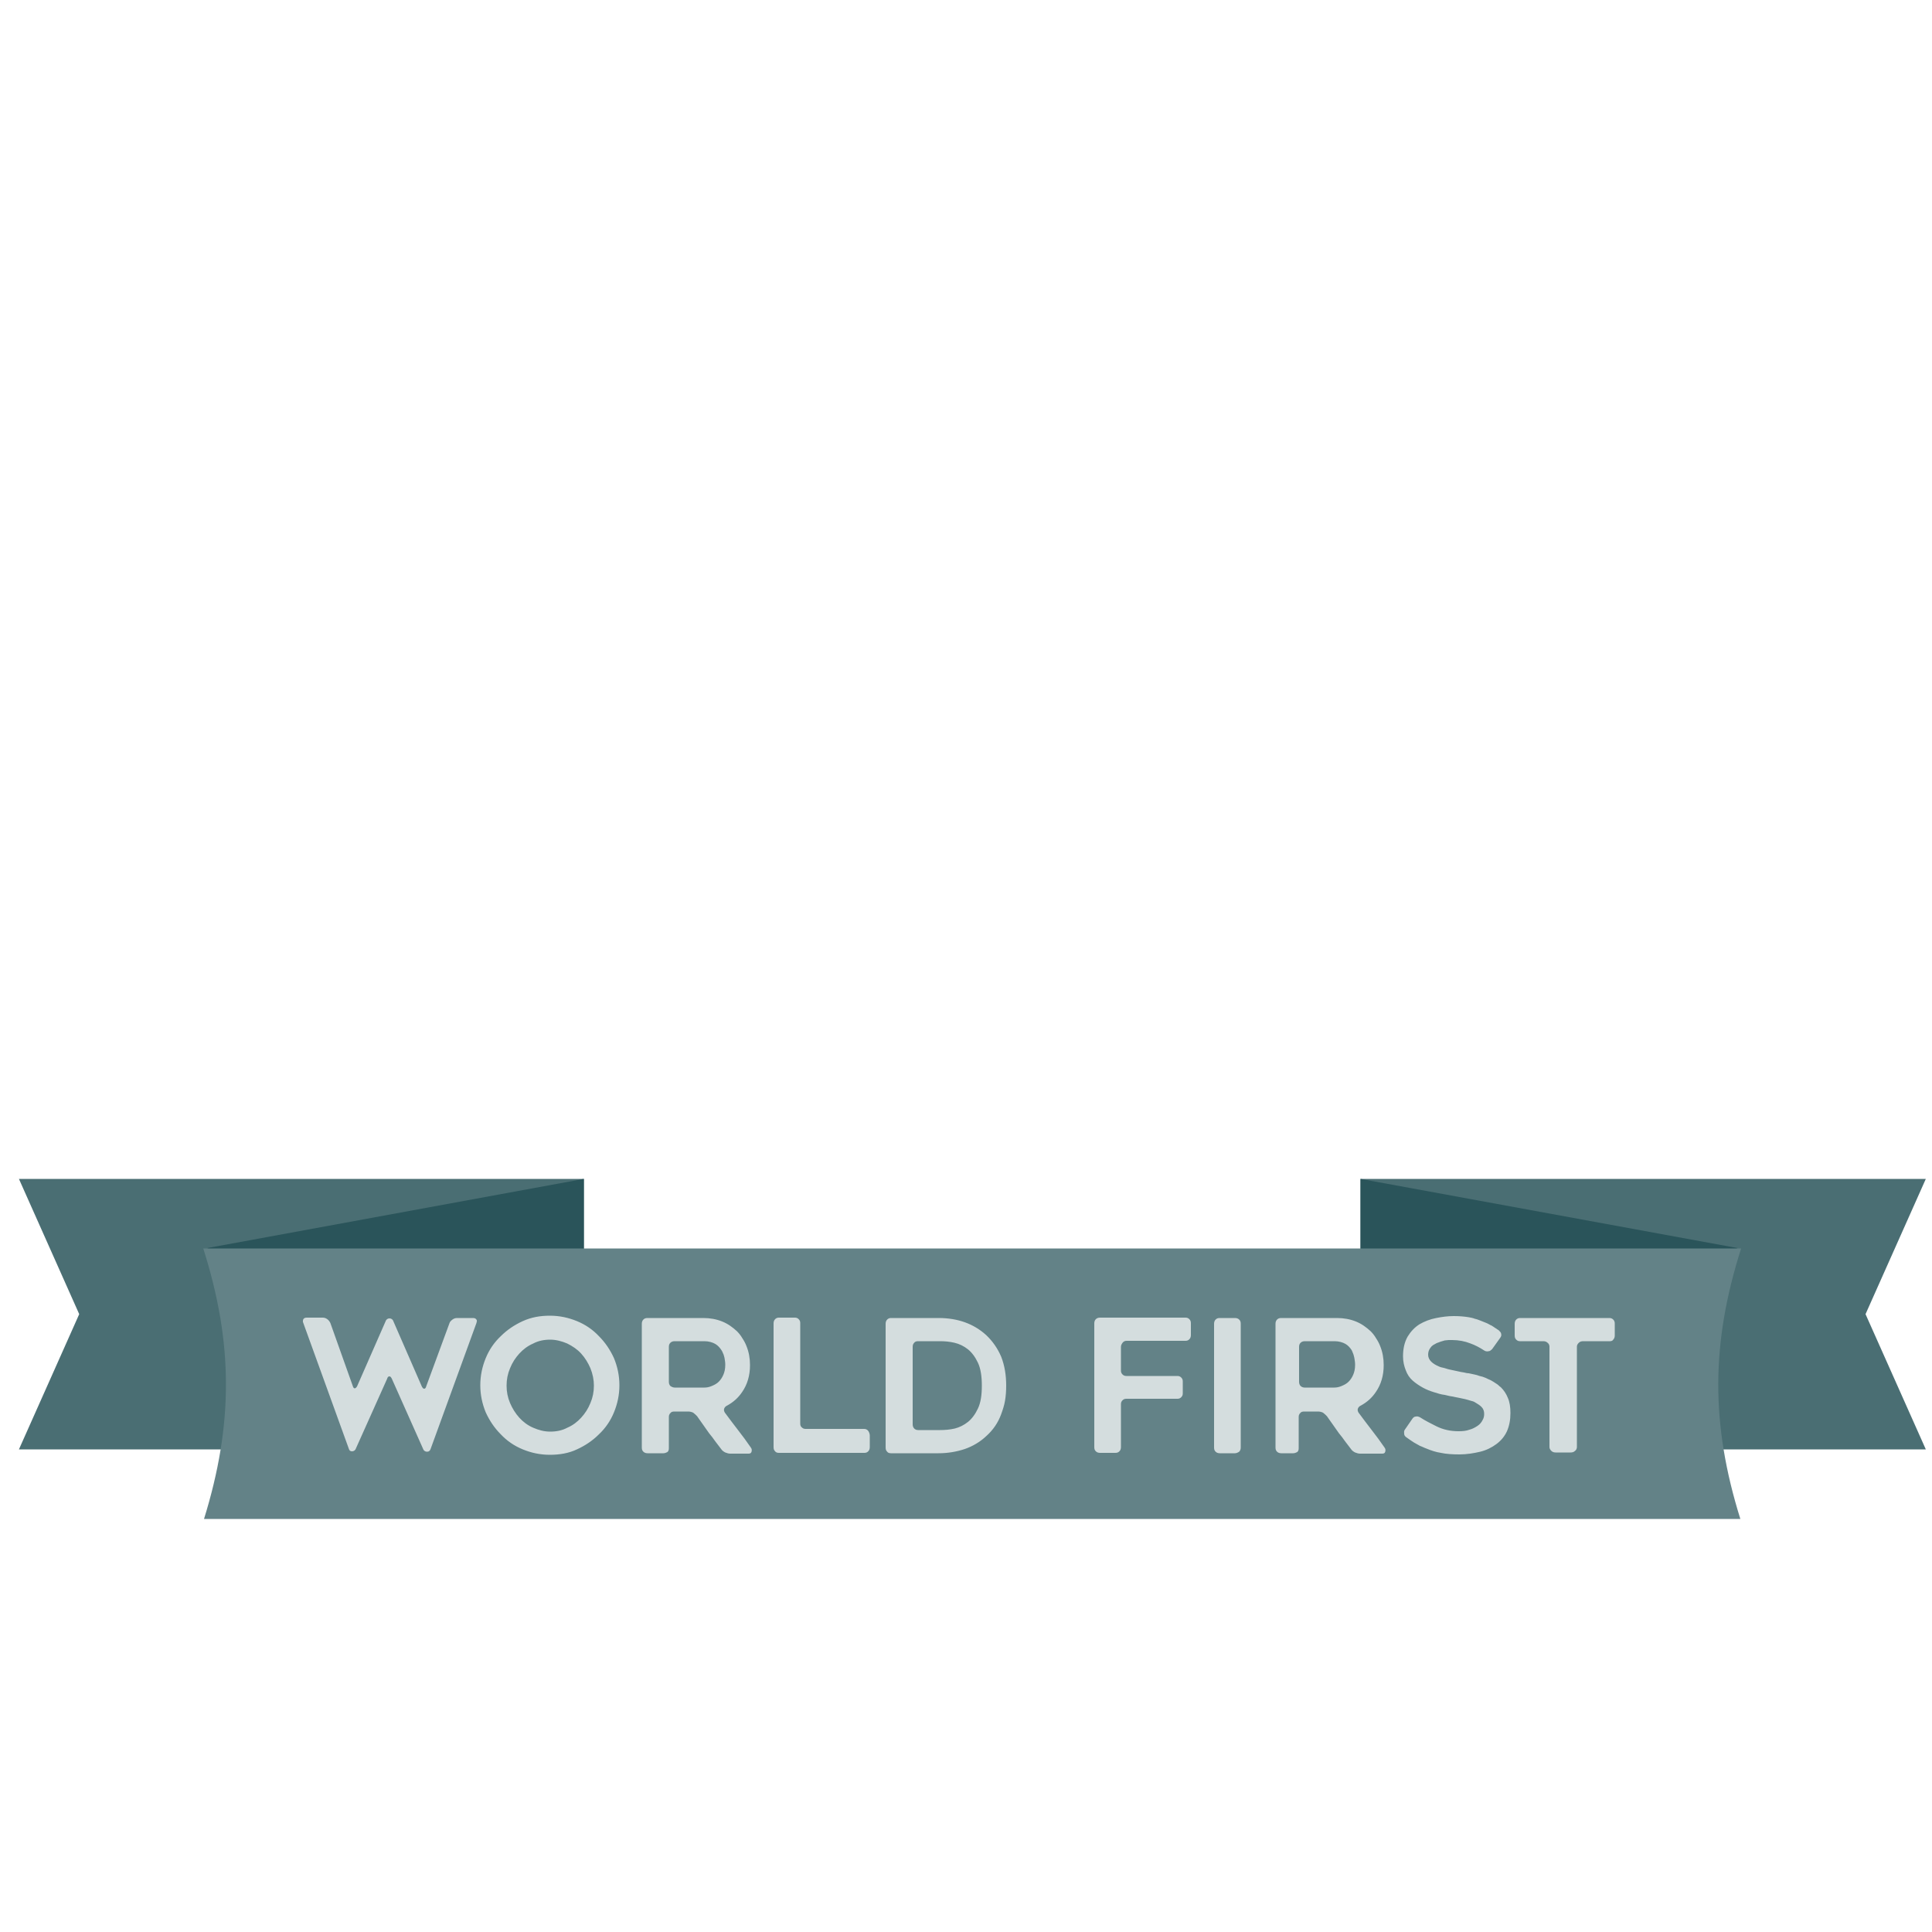 <svg xmlns="http://www.w3.org/2000/svg" xml:space="preserve" viewBox="0 0 500 500">  <path fill="#4a6e73" d="M498.4 305.1H352.1v70h146.3l-15.6-35zm-347.3 70v-70H4.9l15.6 35-15.6 35z"></path>  <path fill="#2a545a" d="m449.7 323-97.6-17.9v69.5zm-298.6-17.9L53.6 323l97.5 51.6z"></path>  <path fill="#638287" d="M450.4 393.1H52.8c7.6-24.5 7.6-45.5-.2-70h398c-7.8 24.5-7.9 45.4-.2 70z"></path>  <path fill="#d4ddde" d="m123.3 342.4-11.9 32.7c-.2.4-.4.6-.9.6-.4 0-.7-.2-.9-.5l-8.2-18.4c-.2-.4-.4-.6-.6-.6-.3 0-.5.2-.6.6L92 375.1c-.2.3-.5.5-.9.5s-.7-.2-.8-.6l-11.8-32.6c-.2-.4-.1-.7 0-1 .2-.3.5-.4.9-.4h4.1c.4 0 .8.1 1.2.4.4.3.6.6.8 1l5.8 16.3c.1.4.3.6.5.6s.4-.2.6-.5l7.5-17.1c.2-.3.5-.5.9-.5s.7.2.9.5l7.5 17.2c.2.3.3.5.6.5.2 0 .4-.2.5-.6l6-16.3c.1-.4.4-.7.8-1 .4-.3.8-.4 1.2-.4h4.1c.4 0 .7.1.9.4s.1.5 0 .9zm19 34.1c-2.5 0-4.8-.5-7-1.4-2.2-.9-4.1-2.2-5.7-3.9-1.6-1.6-2.9-3.5-3.9-5.7-.9-2.2-1.4-4.5-1.4-7s.5-4.8 1.4-7c.9-2.2 2.2-4.1 3.9-5.7 1.6-1.6 3.5-2.9 5.7-3.9s4.5-1.4 7-1.4 4.8.5 7 1.4c2.2.9 4.1 2.2 5.7 3.9 1.6 1.6 2.9 3.5 3.9 5.7.9 2.2 1.4 4.5 1.4 7s-.5 4.8-1.4 7c-.9 2.2-2.2 4.1-3.9 5.7-1.6 1.6-3.5 2.9-5.7 3.9-2.1 1-4.5 1.4-7 1.4zm.1-29.8c-1.6 0-3.1.3-4.4 1-1.4.6-2.6 1.5-3.6 2.6s-1.8 2.3-2.4 3.8c-.6 1.4-.9 2.9-.9 4.5s.3 3.1.9 4.5c.6 1.4 1.4 2.7 2.4 3.8 1 1.1 2.2 2 3.6 2.6 1.4.6 2.8 1 4.4 1 1.6 0 3.1-.3 4.4-1 1.4-.6 2.6-1.5 3.6-2.6s1.8-2.3 2.4-3.8c.6-1.4.9-2.9.9-4.5 0-1.5-.3-3-.9-4.5-.6-1.4-1.4-2.7-2.4-3.8-1-1.1-2.2-1.9-3.6-2.6-1.4-.6-2.9-1-4.4-1zm29.3 29.4h-4.1c-.4 0-.8-.1-1.1-.4-.3-.3-.4-.6-.4-1.1v-32c0-.4.1-.8.4-1.1.3-.3.6-.4 1.1-.4H182c1.8 0 3.4.3 4.9.9 1.5.6 2.7 1.5 3.8 2.5.5.5 1 1.1 1.4 1.8.4.6.8 1.3 1.1 2.1.6 1.5.9 3.1.9 4.9 0 2.7-.7 5-2 6.9-1 1.5-2.3 2.7-4 3.6-.4.2-.6.5-.7.8-.1.3 0 .7.2 1 1.2 1.6 2.3 3.1 3.4 4.5s2.2 2.9 3.3 4.5c.3.4.3.7.2 1.1-.1.4-.4.5-.8.5H189c-.4 0-.8-.1-1.3-.3-.4-.2-.8-.5-1-.8-.5-.7-1.1-1.4-1.6-2.1-.5-.7-1-1.4-1.6-2.1l-3.1-4.4c-.3-.3-.6-.6-1-.9-.4-.2-.9-.3-1.3-.3h-3.6c-.4 0-.8.1-1 .4-.3.3-.4.6-.4 1v8.1c0 .4-.1.8-.4 1-.2.1-.6.3-1 .3zm2.9-17h7.7c.6 0 1.2-.1 1.9-.4.7-.3 1.3-.6 1.8-1.1.5-.5.9-1.1 1.2-1.8.3-.7.5-1.5.5-2.6 0-.6-.1-1.2-.2-1.8-.1-.3-.2-.9-.4-1.2-.1-.3-.2-.5-.4-.8-.4-.6-.9-1.2-1.6-1.6-.7-.4-1.7-.7-2.8-.7h-7.7c-.4 0-.8.1-1.1.4-.3.3-.4.6-.4 1.1v9c0 .4.1.8.4 1.1.3.2.7.4 1.1.4zm50.5 12.4v3c0 .4-.1.8-.4 1.1-.3.3-.6.4-1 .4h-22.1c-.4 0-.8-.1-1-.4-.3-.3-.4-.6-.4-1.1v-32c0-.4.1-.8.4-1.1.3-.3.6-.4 1-.4h4.1c.4 0 .7.1 1 .4.3.3.4.6.4 1v26c0 .4.1.8.4 1 .3.3.6.4 1 .4h15.1c.4 0 .7.1 1 .4s.5.9.5 1.3zm5.5 4.6c-.4 0-.8-.1-1-.4-.3-.3-.4-.6-.4-1.1v-32c0-.4.1-.8.4-1.1.3-.3.6-.4 1-.4h12.3c5 0 9.1 1.5 12.3 4.4 1.7 1.6 3 3.5 3.9 5.6.9 2.3 1.3 4.8 1.3 7.5 0 1.4-.1 2.7-.3 3.9-.2 1.2-.6 2.4-1 3.5-.8 2.2-2.1 4.1-3.9 5.7-1.6 1.5-3.5 2.6-5.5 3.3-2.1.7-4.4 1.1-6.8 1.1h-12.3zm7-6h5.7c1.2 0 2.5-.1 3.8-.4 1.2-.3 2.4-.9 3.4-1.7 1-.8 1.9-2 2.6-3.5.7-1.5 1-3.4 1-5.9 0-2.4-.3-4.4-1-5.9s-1.6-2.7-2.6-3.5c-1-.8-2.2-1.4-3.5-1.7-1.3-.3-2.5-.4-3.7-.4h-5.7c-.4 0-.8.1-1 .4-.3.3-.4.6-.4 1.1v20c0 .4.1.8.4 1.1.2.2.5.4 1 .4zm52.5-21.5v6.1c0 .4.1.7.4 1 .3.3.6.4 1 .4h13.2c.4 0 .7.1 1 .4.3.3.4.6.4 1v3.1c0 .4-.1.7-.4 1-.3.3-.6.4-1 .4h-13.2c-.4 0-.7.1-1 .4-.3.3-.4.6-.4 1v11.1c0 .4-.1.8-.4 1.1-.3.3-.6.4-1.1.4h-3.9c-.4 0-.8-.1-1.1-.4-.3-.3-.4-.6-.4-1.1v-32c0-.4.1-.8.4-1.1.3-.3.7-.4 1.1-.4h22.1c.4 0 .7.1 1 .4.3.3.4.6.4 1.1v3c0 .4-.1.8-.4 1.1-.3.3-.6.4-1 .4h-15.2c-.4 0-.7.1-1 .4-.3.4-.5.7-.5 1.2zm29.5 27.5h-3.9c-.4 0-.8-.1-1.1-.4-.3-.3-.4-.6-.4-1.1v-32c0-.4.1-.8.4-1.1.3-.3.6-.4 1.1-.4h3.9c.4 0 .8.1 1.1.4.3.3.4.6.4 1.1v32c0 .4-.1.8-.4 1.1-.3.2-.7.4-1.1.4zm15.1 0h-3.1c-.4 0-.8-.1-1.1-.4-.3-.3-.4-.6-.4-1.1v-32c0-.4.1-.8.4-1.1.3-.3.6-.4 1.1-.4H346c1.8 0 3.4.3 4.9.9 1.5.6 2.7 1.5 3.8 2.5.5.5 1 1.1 1.4 1.8.4.6.8 1.3 1.1 2.1.6 1.5.9 3.1.9 4.9 0 2.7-.7 5-2 6.9-1 1.5-2.3 2.7-4 3.6-.4.2-.6.5-.7.8-.1.3 0 .7.2 1 1.2 1.6 2.3 3.1 3.4 4.5s2.2 2.9 3.3 4.5c.3.4.3.7.2 1.1-.1.4-.4.5-.8.5H352c-.4 0-.8-.1-1.3-.3-.4-.2-.8-.5-1-.8-.5-.7-1.1-1.4-1.6-2.1-.5-.7-1-1.4-1.6-2.1l-3.1-4.4c-.3-.3-.6-.6-1-.9-.4-.2-.9-.3-1.3-.3h-3.6c-.4 0-.8.1-1 .4-.3.3-.4.6-.4 1v8.1c0 .4-.1.8-.4 1-.2.1-.6.3-1 .3zm2.9-17h7.7c.6 0 1.2-.1 1.9-.4.7-.3 1.3-.6 1.8-1.1.5-.5.9-1.1 1.2-1.8.3-.7.5-1.5.5-2.6 0-.6-.1-1.2-.2-1.8-.1-.4-.2-.9-.4-1.3-.1-.3-.2-.5-.3-.7-.4-.6-.9-1.2-1.6-1.6-.7-.4-1.7-.7-2.8-.7h-7.7c-.4 0-.8.1-1.1.4-.3.3-.4.6-.4 1.1v9c0 .4.1.8.4 1.1.2.2.6.4 1 .4zm25.9 11 2-2.9c.2-.3.5-.6.9-.6.4-.1.7 0 1.1.2 1.4.9 2.8 1.6 4.2 2.3 1.8.9 3.7 1.3 5.8 1.3 1.1 0 2-.1 2.8-.4.8-.2 1.5-.6 2.1-1 .6-.4 1-.9 1.3-1.5.3-.5.4-1 .4-1.6 0-.7-.2-1.3-.7-1.8-.4-.4-1-.8-1.7-1.2-.3-.2-.7-.3-1.1-.4-.4-.1-.9-.3-1.4-.4-.5-.1-1-.2-1.4-.3s-1-.2-1.5-.3c-.3-.1-.7-.1-1.1-.2-.4-.1-.8-.2-1.3-.3-.9-.1-1.9-.4-2.8-.7-1-.3-2-.7-2.9-1.2-.9-.5-1.8-1.1-2.6-1.8s-1.4-1.6-1.8-2.7c-.4-1-.7-2.2-.7-3.6 0-2 .4-3.7 1.2-5.1.8-1.3 1.8-2.4 3.1-3.2 1.2-.7 2.7-1.3 4.3-1.6 1.5-.3 3-.5 4.5-.5s2.7.1 3.9.3c.6.1 1.1.2 1.6.4.5.1 1 .3 1.5.5l1.5.6c.5.2.9.5 1.4.7l.9.6.9.6c.3.3.6.6.6.9.1.4 0 .7-.3 1.1l-2 2.8c-.3.3-.6.6-1 .6-.4.1-.8 0-1.1-.2-1.2-.8-2.4-1.4-3.5-1.8-1.5-.6-3.1-.9-4.8-.9h-.9c-.3 0-.7.1-1 .1-.7.2-1.4.4-2.1.7-.3.2-.6.3-.9.5-.3.2-.5.4-.7.7-.4.5-.6 1.1-.6 1.8s.3 1.3.8 1.8 1.2.9 1.9 1.2c.4.2.8.3 1.3.4s.9.3 1.4.4.9.2 1.4.3c.5.1.9.2 1.4.3.3.1.7.1 1.1.2.4.1.8.2 1.2.2.4.1.9.2 1.4.3.5.1.9.2 1.4.4.3.1.5.1.8.2.3.1.5.2.8.3.4.2.8.4 1.3.6.5.3.9.5 1.3.8.3.2.5.3.7.5s.4.4.6.5c.8.8 1.4 1.7 1.8 2.7.5 1.1.7 2.4.7 4 0 1.8-.3 3.3-.9 4.7-.6 1.3-1.5 2.4-2.7 3.3-1.2.9-2.6 1.6-4.2 2-1.7.4-3.5.7-5.4.7-1.8 0-3.4-.1-4.8-.4-1.3-.2-2.5-.6-3.7-1.1-.6-.2-1.1-.5-1.7-.7-.5-.3-1.1-.6-1.6-.9l-.9-.6c-.3-.2-.6-.4-1-.7-.3-.2-.6-.5-.6-.9s-.1-.6.1-1zm53.2-23h-7c-.4 0-.8.1-1.1.4-.3.3-.5.6-.5 1v26c0 .4-.2.8-.5 1-.3.3-.7.4-1.1.4h-3.9c-.4 0-.8-.1-1.1-.4-.3-.3-.5-.6-.5-1v-26c0-.4-.2-.8-.5-1-.3-.3-.7-.4-1.1-.4h-6c-.4 0-.7-.1-1-.4-.3-.3-.4-.6-.4-1.1v-3c0-.4.1-.8.4-1.1.3-.3.6-.4 1-.4h23.1c.4 0 .7.1 1 .4.3.3.4.6.4 1.1v3c0 .4-.1.8-.4 1.1-.1.2-.4.4-.8.4z"></path></svg>